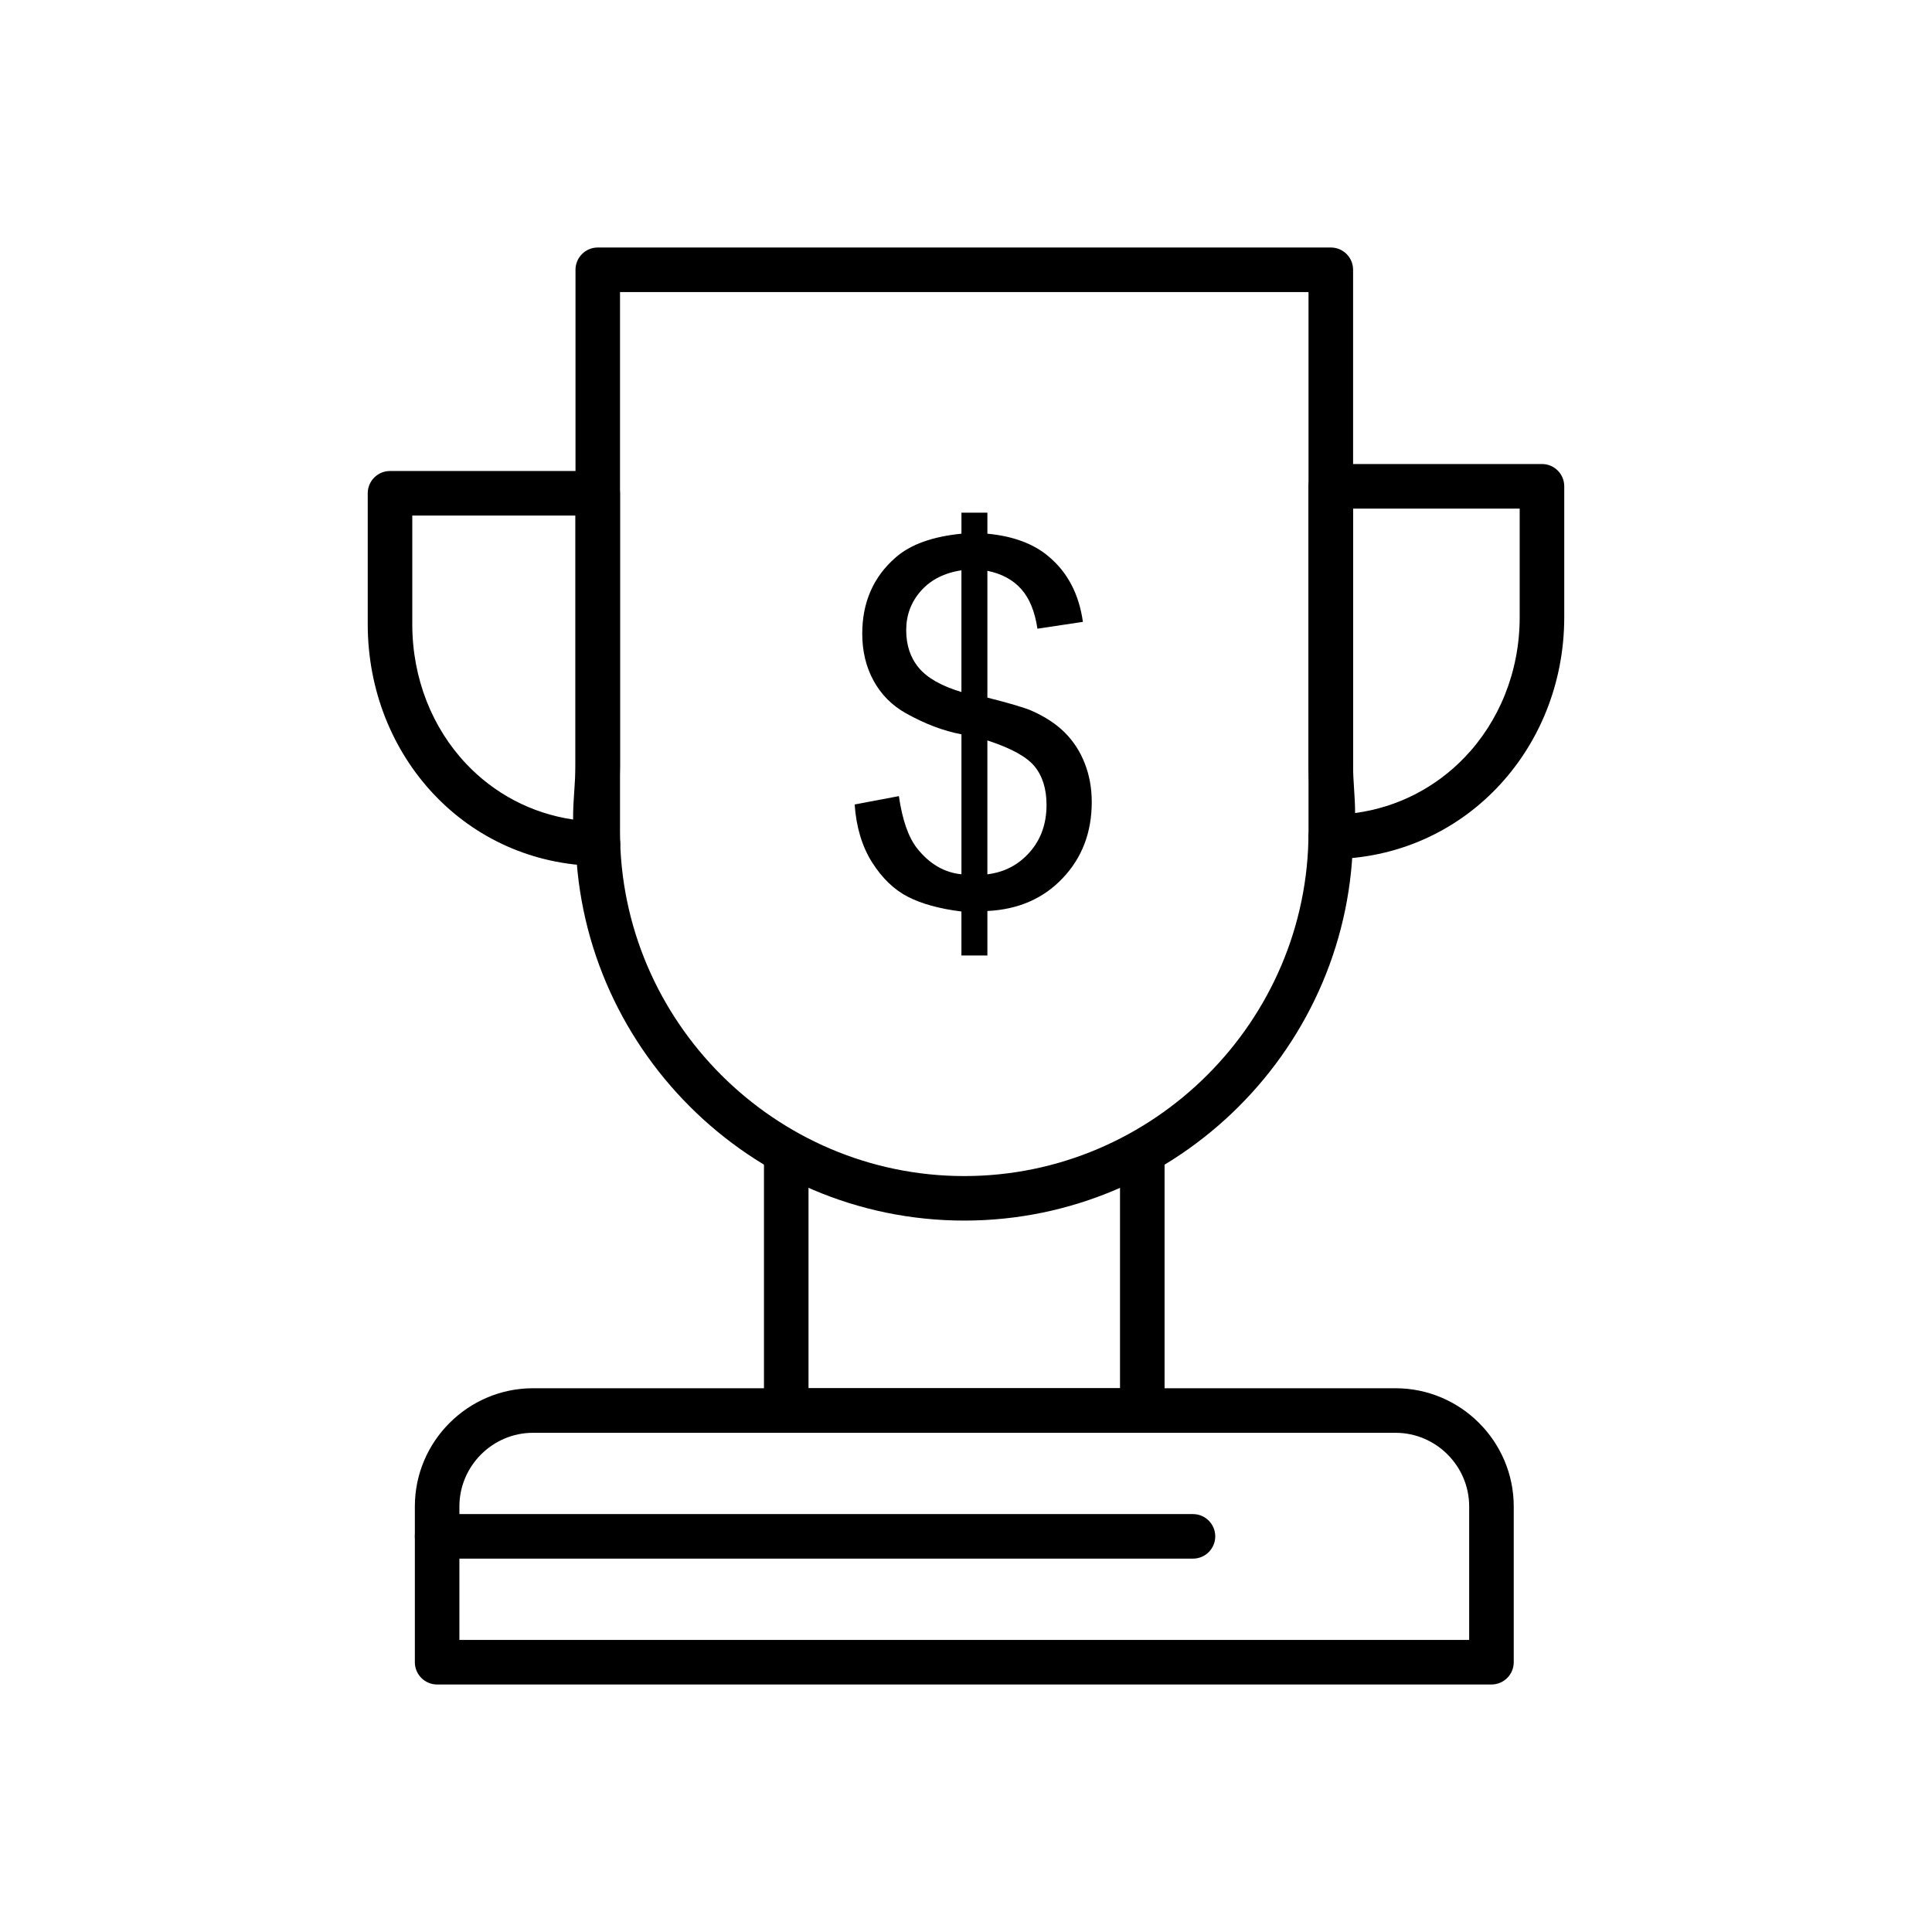 <?xml version="1.0" encoding="UTF-8"?>
<!-- Uploaded to: ICON Repo, www.svgrepo.com, Generator: ICON Repo Mixer Tools -->
<svg fill="#000000" width="800px" height="800px" version="1.1" viewBox="144 144 512 512" xmlns="http://www.w3.org/2000/svg">
 <g>
  <path d="m302.41 209.59h194.27c3.262 0 5.902 2.644 5.902 5.902v148.94c0 28.34-11.59 54.102-30.262 72.773s-44.434 30.262-72.773 30.262c-28.34 0-54.102-11.59-72.773-30.262s-30.262-44.434-30.262-72.773v-148.94c0-3.262 2.644-5.902 5.902-5.902zm188.36 11.809h-182.46v143.04c0 25.082 10.266 47.887 26.805 64.426 16.539 16.539 39.344 26.805 64.426 26.805s47.887-10.266 64.426-26.805c16.539-16.539 26.805-39.344 26.805-64.426v-143.04z"/>
  <path d="m452.62 450.14c0-3.262-2.644-5.902-5.902-5.902-3.262 0-5.902 2.644-5.902 5.902v61.758h-82.551v-62.387c0-3.262-2.644-5.902-5.902-5.902-3.262 0-5.902 2.644-5.902 5.902v68.289c0 3.262 2.644 5.902 5.902 5.902h94.359c3.262 0 5.902-2.644 5.902-5.902v-67.664z"/>
  <path d="m496.67 266.97h55.969c3.262 0 5.902 2.644 5.902 5.902v34.691c0 17.645-6.746 33.699-17.934 45.336-11.047 11.492-26.418 18.652-43.91 18.773v0.023c-3.262 0.023-5.922-2.606-5.945-5.863-0.004-0.578 0.074-1.137 0.227-1.668 0.562-3.215 0.324-6.875 0.086-10.605-0.152-2.34-0.305-4.699-0.305-6.914v-73.773c0-3.262 2.644-5.902 5.902-5.902zm50.062 11.809h-44.16v67.871c0 2.191 0.129 4.195 0.258 6.176 0.145 2.215 0.285 4.41 0.285 6.637 11.438-1.535 21.465-6.883 29.004-14.727 9.117-9.484 14.613-22.645 14.613-37.172z"/>
  <path d="m296.5 280.63h-43.242v28.785c0 14.477 5.359 27.582 14.316 37.039 7.34 7.75 17.102 13.078 28.305 14.73-0.031-2.617 0.145-5.195 0.324-7.801 0.148-2.18 0.301-4.387 0.301-6.734v-66.02zm-49.145-11.809h55.051c3.262 0 5.902 2.644 5.902 5.902v71.926c0 2.457-0.172 5.004-0.344 7.519-0.281 4.121-0.555 8.156 0.141 11.703 0.176 0.574 0.266 1.188 0.258 1.824-0.051 3.262-2.734 5.863-5.996 5.812v-0.023c-17.352-0.277-32.48-7.461-43.324-18.91-11.004-11.621-17.59-27.602-17.59-45.16v-34.691c0-3.262 2.644-5.902 5.902-5.902z"/>
  <path d="m285.25 511.9h228.59c8.617 0 16.449 3.519 22.121 9.195 5.672 5.672 9.195 13.504 9.195 22.121v41.289c0 3.262-2.644 5.902-5.902 5.902h-279.41c-3.262 0-5.902-2.644-5.902-5.902v-41.289c0-8.617 3.519-16.449 9.195-22.121 5.672-5.672 13.504-9.195 22.121-9.195zm228.59 11.809h-228.59c-5.359 0-10.234 2.195-13.77 5.734-3.539 3.539-5.734 8.414-5.734 13.77v35.387h267.6v-35.387c0-5.359-2.195-10.234-5.734-13.77-3.539-3.539-8.414-5.734-13.77-5.734z"/>
  <path d="m398.79 397.21v-11.652c-5.836-0.73-10.566-2.035-14.215-3.914-3.648-1.879-6.809-4.93-9.461-9.109-2.652-4.199-4.199-9.309-4.621-15.344l11.719-2.211c0.906 6.258 2.5 10.855 4.797 13.797 3.273 4.156 7.207 6.457 11.785 6.922v-37.098c-4.797-0.906-9.684-2.766-14.703-5.57-3.715-2.078-6.566-4.953-8.578-8.621-2.012-3.672-3.008-7.828-3.008-12.492 0-8.289 2.941-15.012 8.801-20.141 3.934-3.473 9.773-5.57 17.488-6.344v-5.57h6.875v5.57c6.766 0.641 12.16 2.629 16.117 5.945 5.106 4.223 8.156 10.039 9.195 17.422l-12.051 1.812c-0.684-4.578-2.121-8.09-4.312-10.523-2.168-2.434-5.152-4.047-8.953-4.82v33.605c5.859 1.48 9.75 2.633 11.652 3.449 3.625 1.59 6.59 3.539 8.867 5.816 2.301 2.301 4.066 5.019 5.285 8.156 1.238 3.16 1.855 6.566 1.855 10.234 0 8.09-2.586 14.812-7.715 20.207-5.129 5.418-11.785 8.289-19.941 8.688v11.785zm0-102.07c-4.531 0.684-8.113 2.5-10.723 5.438-2.609 2.941-3.914 6.41-3.914 10.434 0 3.957 1.105 7.297 3.34 9.969 2.234 2.676 5.992 4.82 11.297 6.41v-32.258zm6.875 80.562c4.531-0.551 8.27-2.519 11.23-5.879 2.961-3.359 4.445-7.539 4.445-12.512 0-4.223-1.062-7.629-3.141-10.191-2.102-2.566-6.277-4.863-12.535-6.898v35.484z"/>
  <path d="m259.84 545.25c-3.262 0-5.902 2.644-5.902 5.902 0 3.262 2.644 5.902 5.902 5.902h200.31c3.262 0 5.902-2.644 5.902-5.902 0-3.262-2.644-5.902-5.902-5.902z"/>
 </g>
</svg>